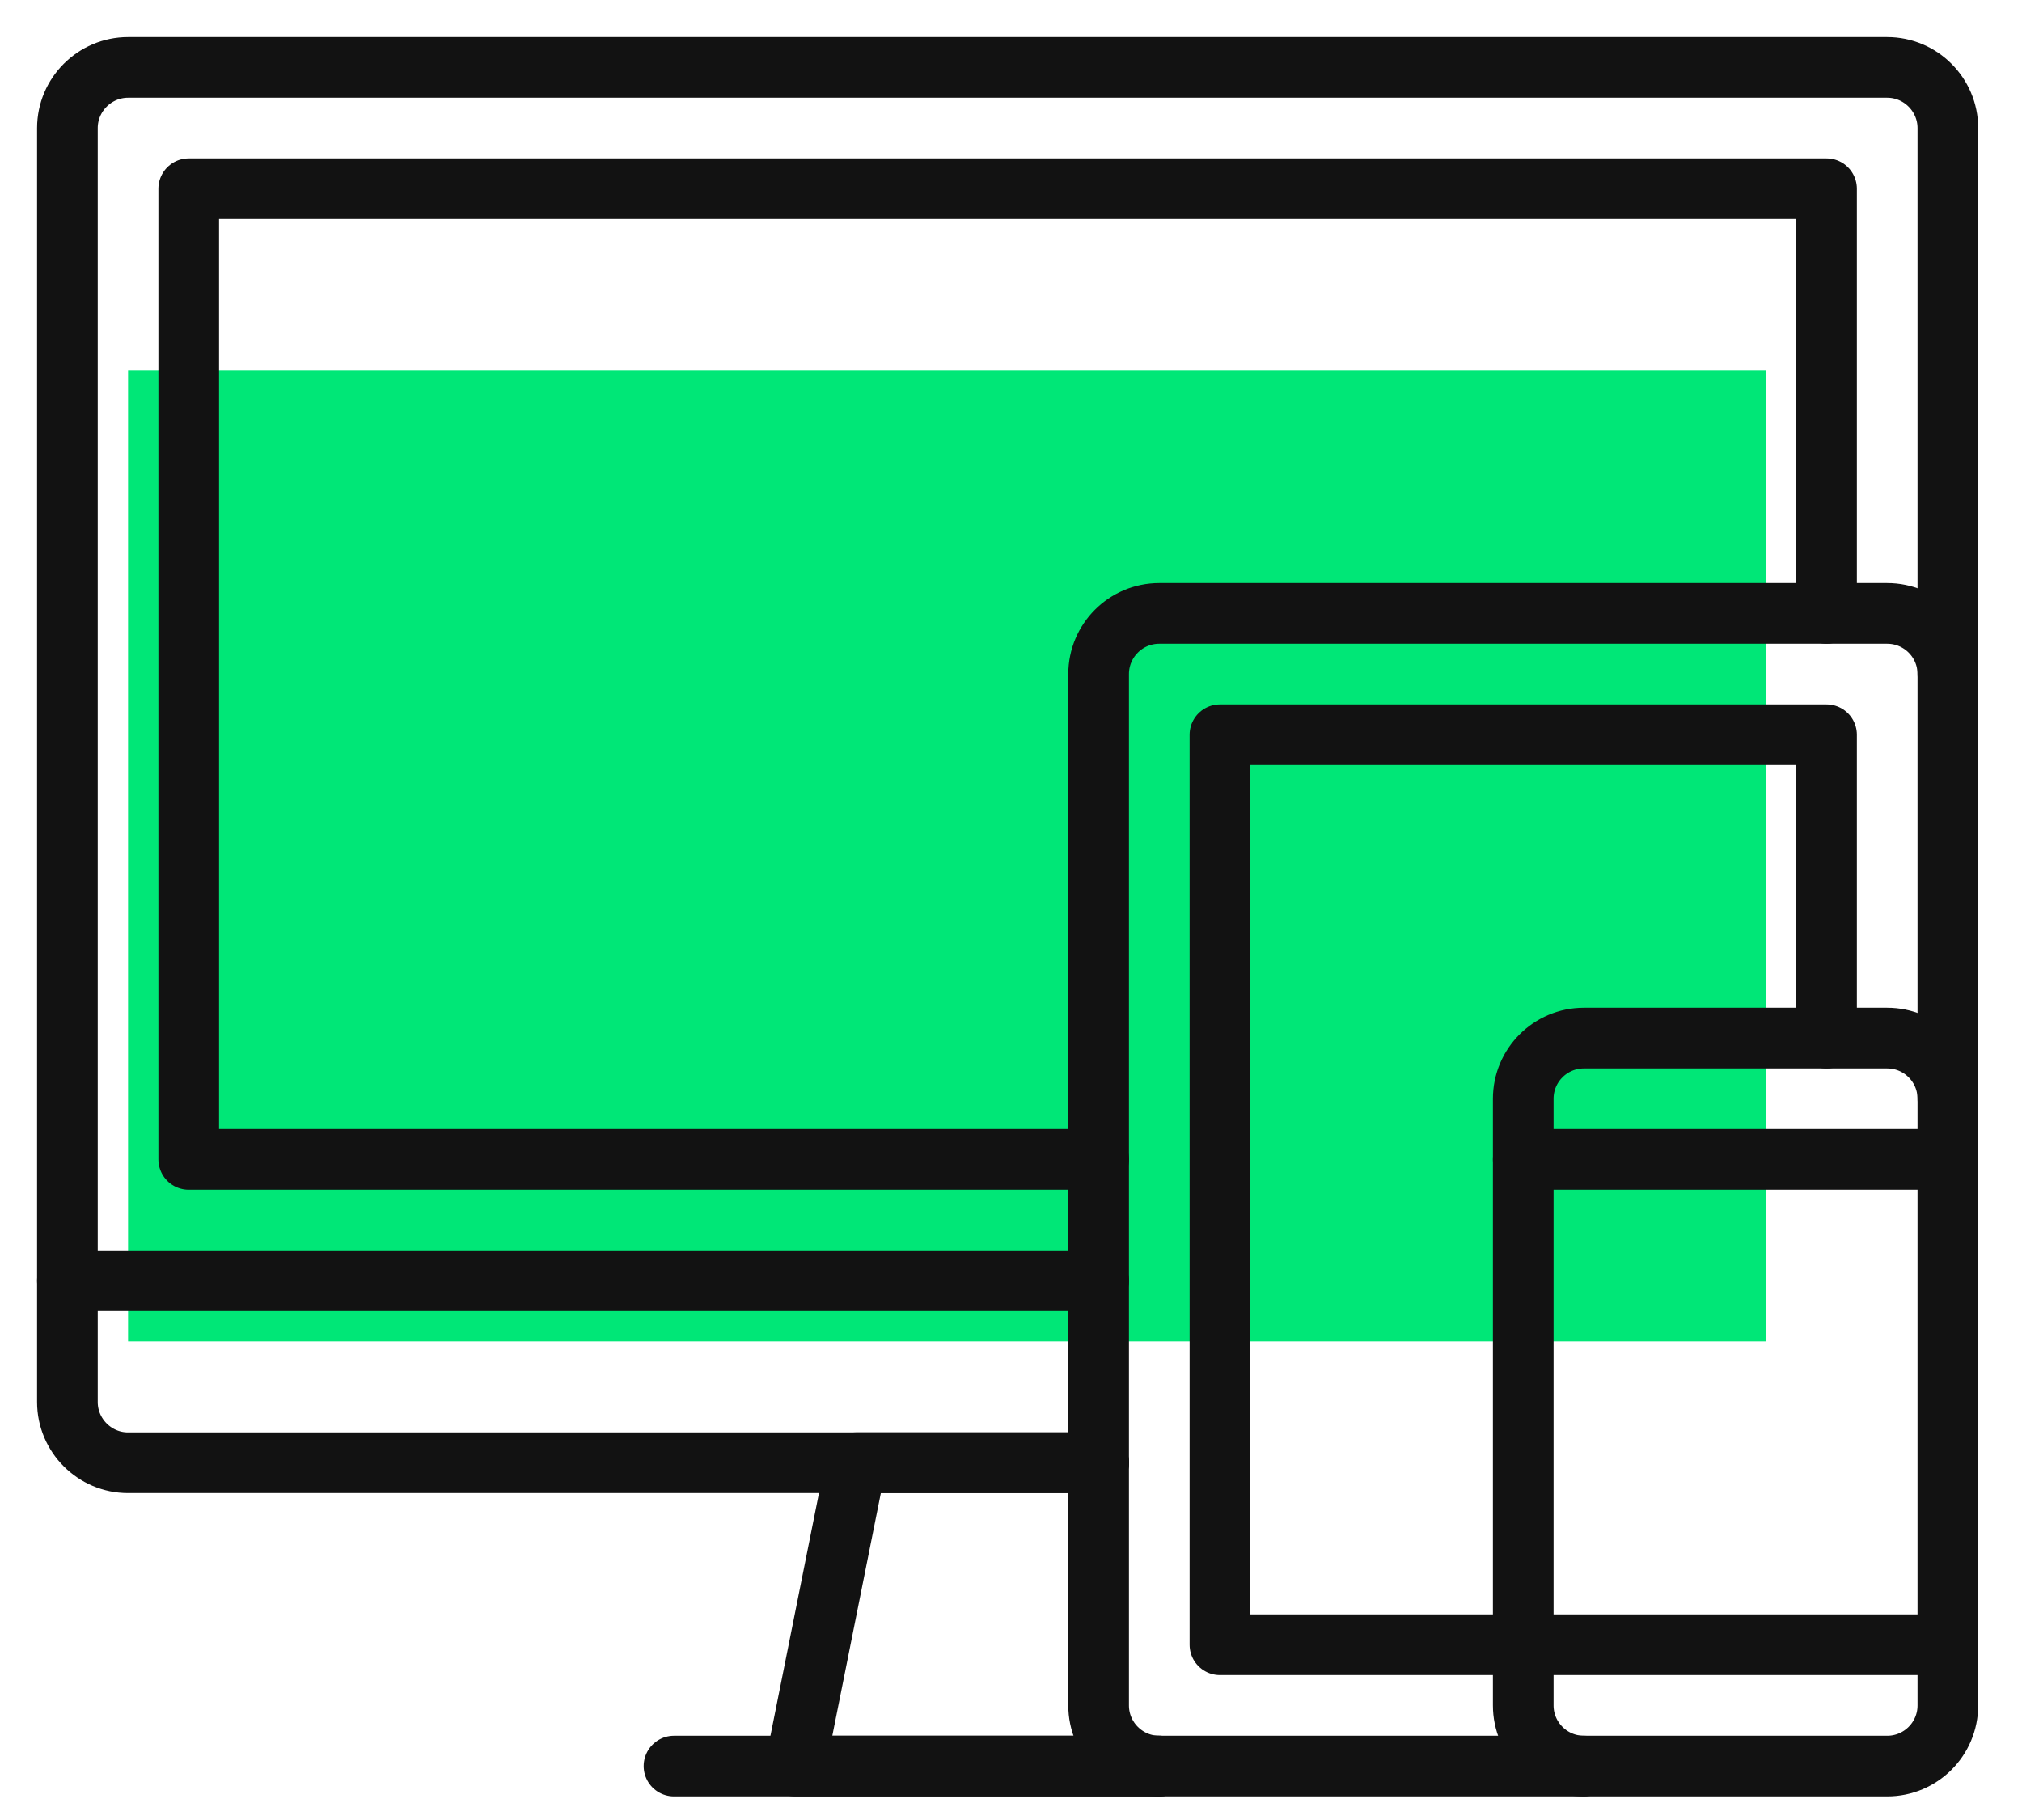 <?xml version="1.0" encoding="UTF-8"?>
<svg width="30px" height="27px" viewBox="0 0 30 27" version="1.1" xmlns="http://www.w3.org/2000/svg" xmlns:xlink="http://www.w3.org/1999/xlink">
    <title>Group 23</title>
    <g id="Symbols" stroke="none" stroke-width="1" fill="none" fill-rule="evenodd">
        <g id="Ic_reg" transform="translate(-17, -17)">
            <g id="Group-23" transform="translate(18, 18)">
                <polygon id="Fill-1" fill="#00E777" points="0.9 18.9 25.2 18.9 25.2 4.5 0.9 4.5"></polygon>
                <g id="Group-22" stroke="#121212" stroke-linecap="round" stroke-linejoin="round" stroke-width="0.9">
                    <path d="M15.3,20.7 L11.7,20.7 L0.9,20.7 C0.405,20.7 0,20.295 0,19.8 L0,18 L0,0.9 C0,0.405 0.405,0 0.9,0 L27,0 C27.495,0 27.9,0.405 27.9,0.9 L27.9,9" id="Stroke-2"></path>
                    <polyline id="Stroke-4" points="15.3 16.2 1.8 16.2 1.8 1.8 26.1 1.8 26.1 8.1"></polyline>
                    <polyline id="Stroke-6" points="15.3 20.7 11.7 20.7 10.8 25.2 16.2 25.2"></polyline>
                    <line x1="15.3" y1="18" x2="0" y2="18" id="Stroke-8"></line>
                    <line x1="9" y1="25.2" x2="16.2" y2="25.2" id="Stroke-10"></line>
                    <path d="M22.5,25.2 L16.2,25.2 C15.703,25.2 15.3,24.797 15.3,24.3 L15.3,9 C15.3,8.503 15.703,8.1 16.2,8.1 L27,8.1 C27.497,8.1 27.9,8.503 27.9,9 L27.9,15.3" id="Stroke-12"></path>
                    <polyline id="Stroke-14" points="26.1 14.4 26.1 9.9 17.1 9.9 17.1 23.4 21.6 23.4"></polyline>
                    <path d="M21.6,24.3 L21.6,15.3 C21.6,14.803 22.003,14.4 22.5,14.4 L27,14.4 C27.497,14.4 27.9,14.803 27.9,15.3 L27.9,24.3 C27.9,24.797 27.497,25.2 27,25.2 L22.5,25.2 C22.003,25.2 21.6,24.797 21.6,24.3 Z" id="Stroke-16"></path>
                    <line x1="21.6" y1="23.4" x2="27.9" y2="23.4" id="Stroke-18"></line>
                    <line x1="21.6" y1="16.2" x2="27.9" y2="16.2" id="Stroke-20"></line>
                </g>
            </g>
        </g>
    </g>
</svg>